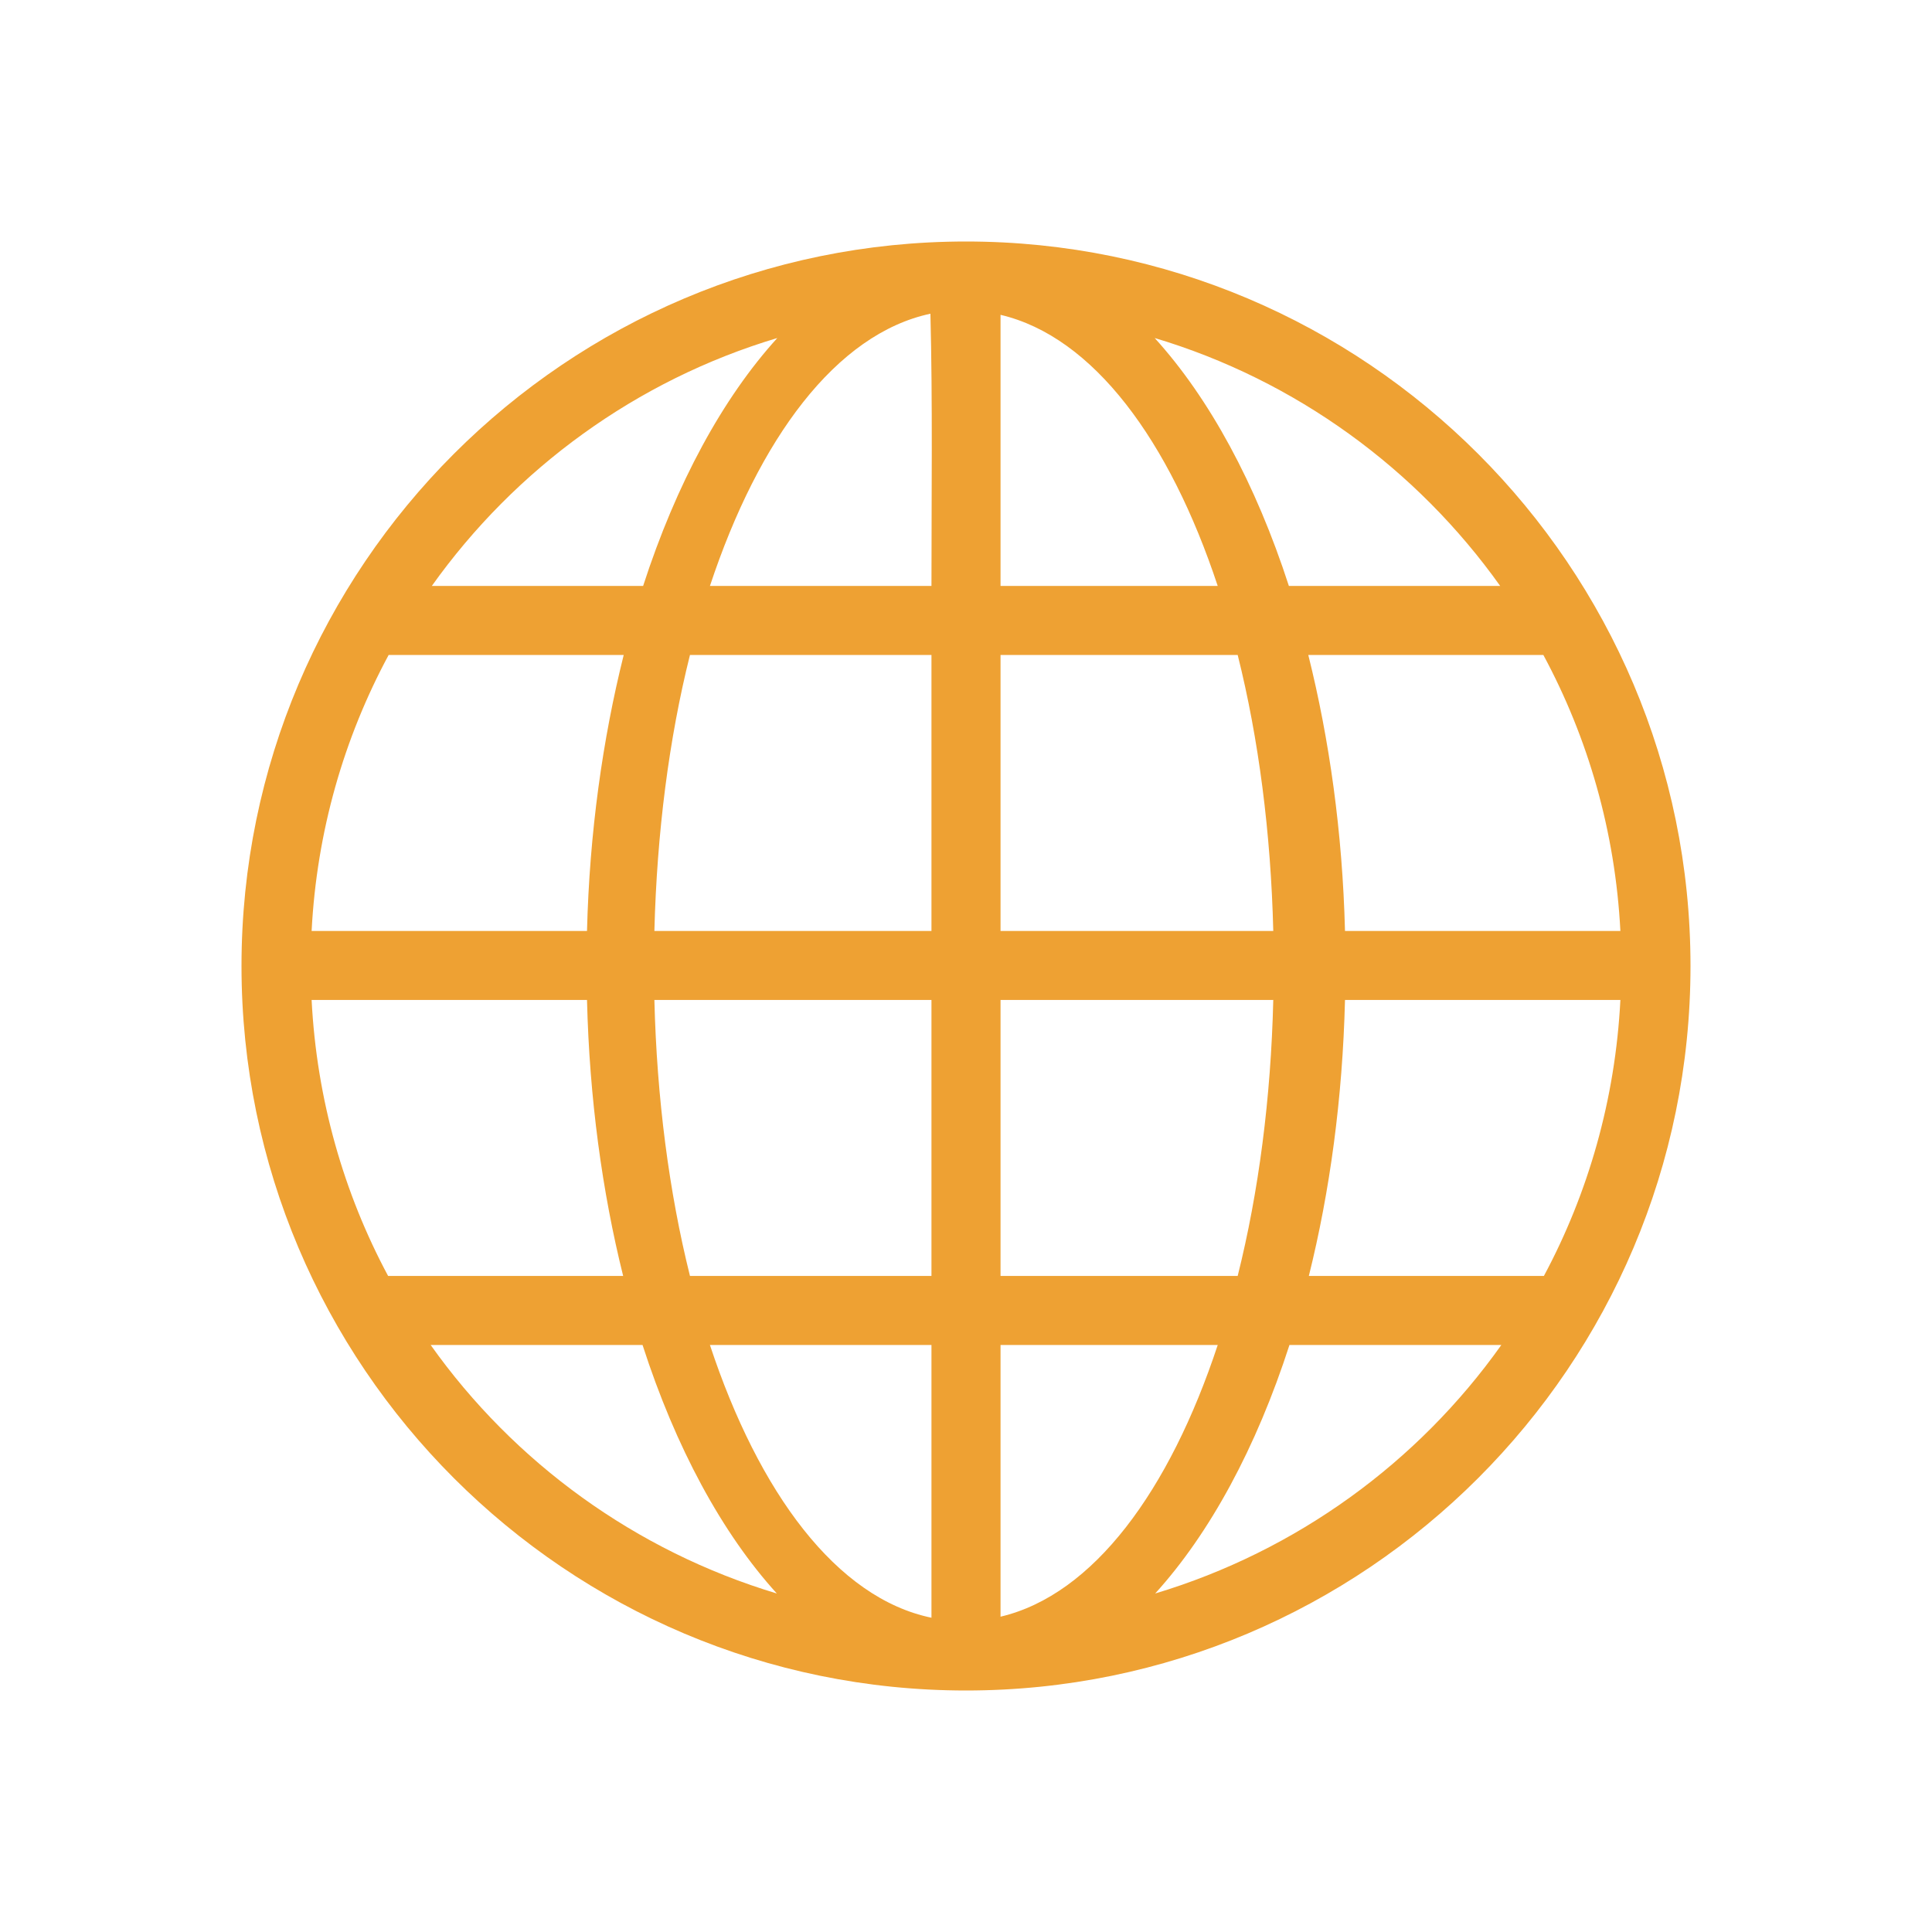 <?xml version="1.0" encoding="UTF-8"?>
<svg width="24px" height="24px" viewBox="0 0 24 24" version="1.1" xmlns="http://www.w3.org/2000/svg" xmlns:xlink="http://www.w3.org/1999/xlink">
    <title>ico-web</title>
    <g id="04-CONTACT" stroke="none" stroke-width="1" fill="none" fill-rule="evenodd">
        <g id="ico-web">
            <rect id="Rectangle-Copy-6" x="0" y="0" width="24" height="24"></rect>
            <g id="Group" transform="translate(3, 3)" fill="#EEA133" fill-rule="nonzero">
                <path d="M9,0 C4.035,0 0,4.035 0,9 C0,13.965 4.035,18 9,18 C13.965,18 18,13.965 18,9 C18,4.035 13.965,0 9,0 Z M8.558,0.897 C8.586,1.991 8.571,3.159 8.571,4.279 L5.819,4.279 C6.425,2.451 7.386,1.148 8.558,0.897 Z M9.429,0.911 C10.582,1.182 11.529,2.473 12.127,4.279 L9.429,4.279 L9.429,0.911 Z M6.656,1.199 C5.977,1.946 5.401,3.007 4.989,4.279 L2.364,4.279 C3.4,2.824 4.904,1.723 6.656,1.199 Z M11.344,1.199 C13.096,1.723 14.6,2.824 15.636,4.279 L13.011,4.279 C12.599,3.007 12.023,1.946 11.344,1.199 Z M1.828,5.136 L4.748,5.136 C4.486,6.185 4.323,7.341 4.292,8.565 L0.871,8.565 C0.935,7.328 1.273,6.166 1.828,5.136 Z M5.571,5.136 L8.571,5.136 L8.571,8.565 L5.129,8.565 C5.16,7.347 5.31,6.178 5.571,5.136 Z M9.429,5.136 L12.375,5.136 C12.636,6.178 12.787,7.347 12.817,8.565 L9.429,8.565 L9.429,5.136 Z M13.252,5.136 L16.172,5.136 C16.727,6.166 17.065,7.328 17.129,8.565 L13.708,8.565 C13.677,7.341 13.514,6.185 13.252,5.136 Z M0.871,9.422 L4.292,9.422 C4.322,10.644 4.48,11.802 4.741,12.85 L1.821,12.85 C1.27,11.822 0.934,10.656 0.871,9.422 Z M5.129,9.422 L8.571,9.422 L8.571,12.85 L5.571,12.85 C5.311,11.808 5.159,10.639 5.129,9.422 Z M9.429,9.422 L12.817,9.422 C12.788,10.639 12.636,11.808 12.375,12.85 L9.429,12.85 L9.429,9.422 Z M13.708,9.422 L17.129,9.422 C17.066,10.656 16.73,11.822 16.179,12.85 L13.259,12.85 C13.52,11.802 13.678,10.644 13.708,9.422 Z M2.35,13.708 L4.982,13.708 C5.394,14.983 5.969,16.045 6.65,16.795 C4.894,16.267 3.386,15.168 2.35,13.708 Z M5.819,13.708 L8.571,13.708 L8.571,17.096 C7.392,16.852 6.427,15.545 5.819,13.708 Z M9.429,13.708 L12.127,13.708 C11.529,15.517 10.583,16.811 9.429,17.083 L9.429,13.708 Z M13.018,13.708 L15.65,13.708 C14.614,15.168 13.106,16.267 11.35,16.795 C12.031,16.045 12.606,14.983 13.018,13.708 Z" id="Shape"></path>
            </g>
        </g>
    </g>
</svg>
